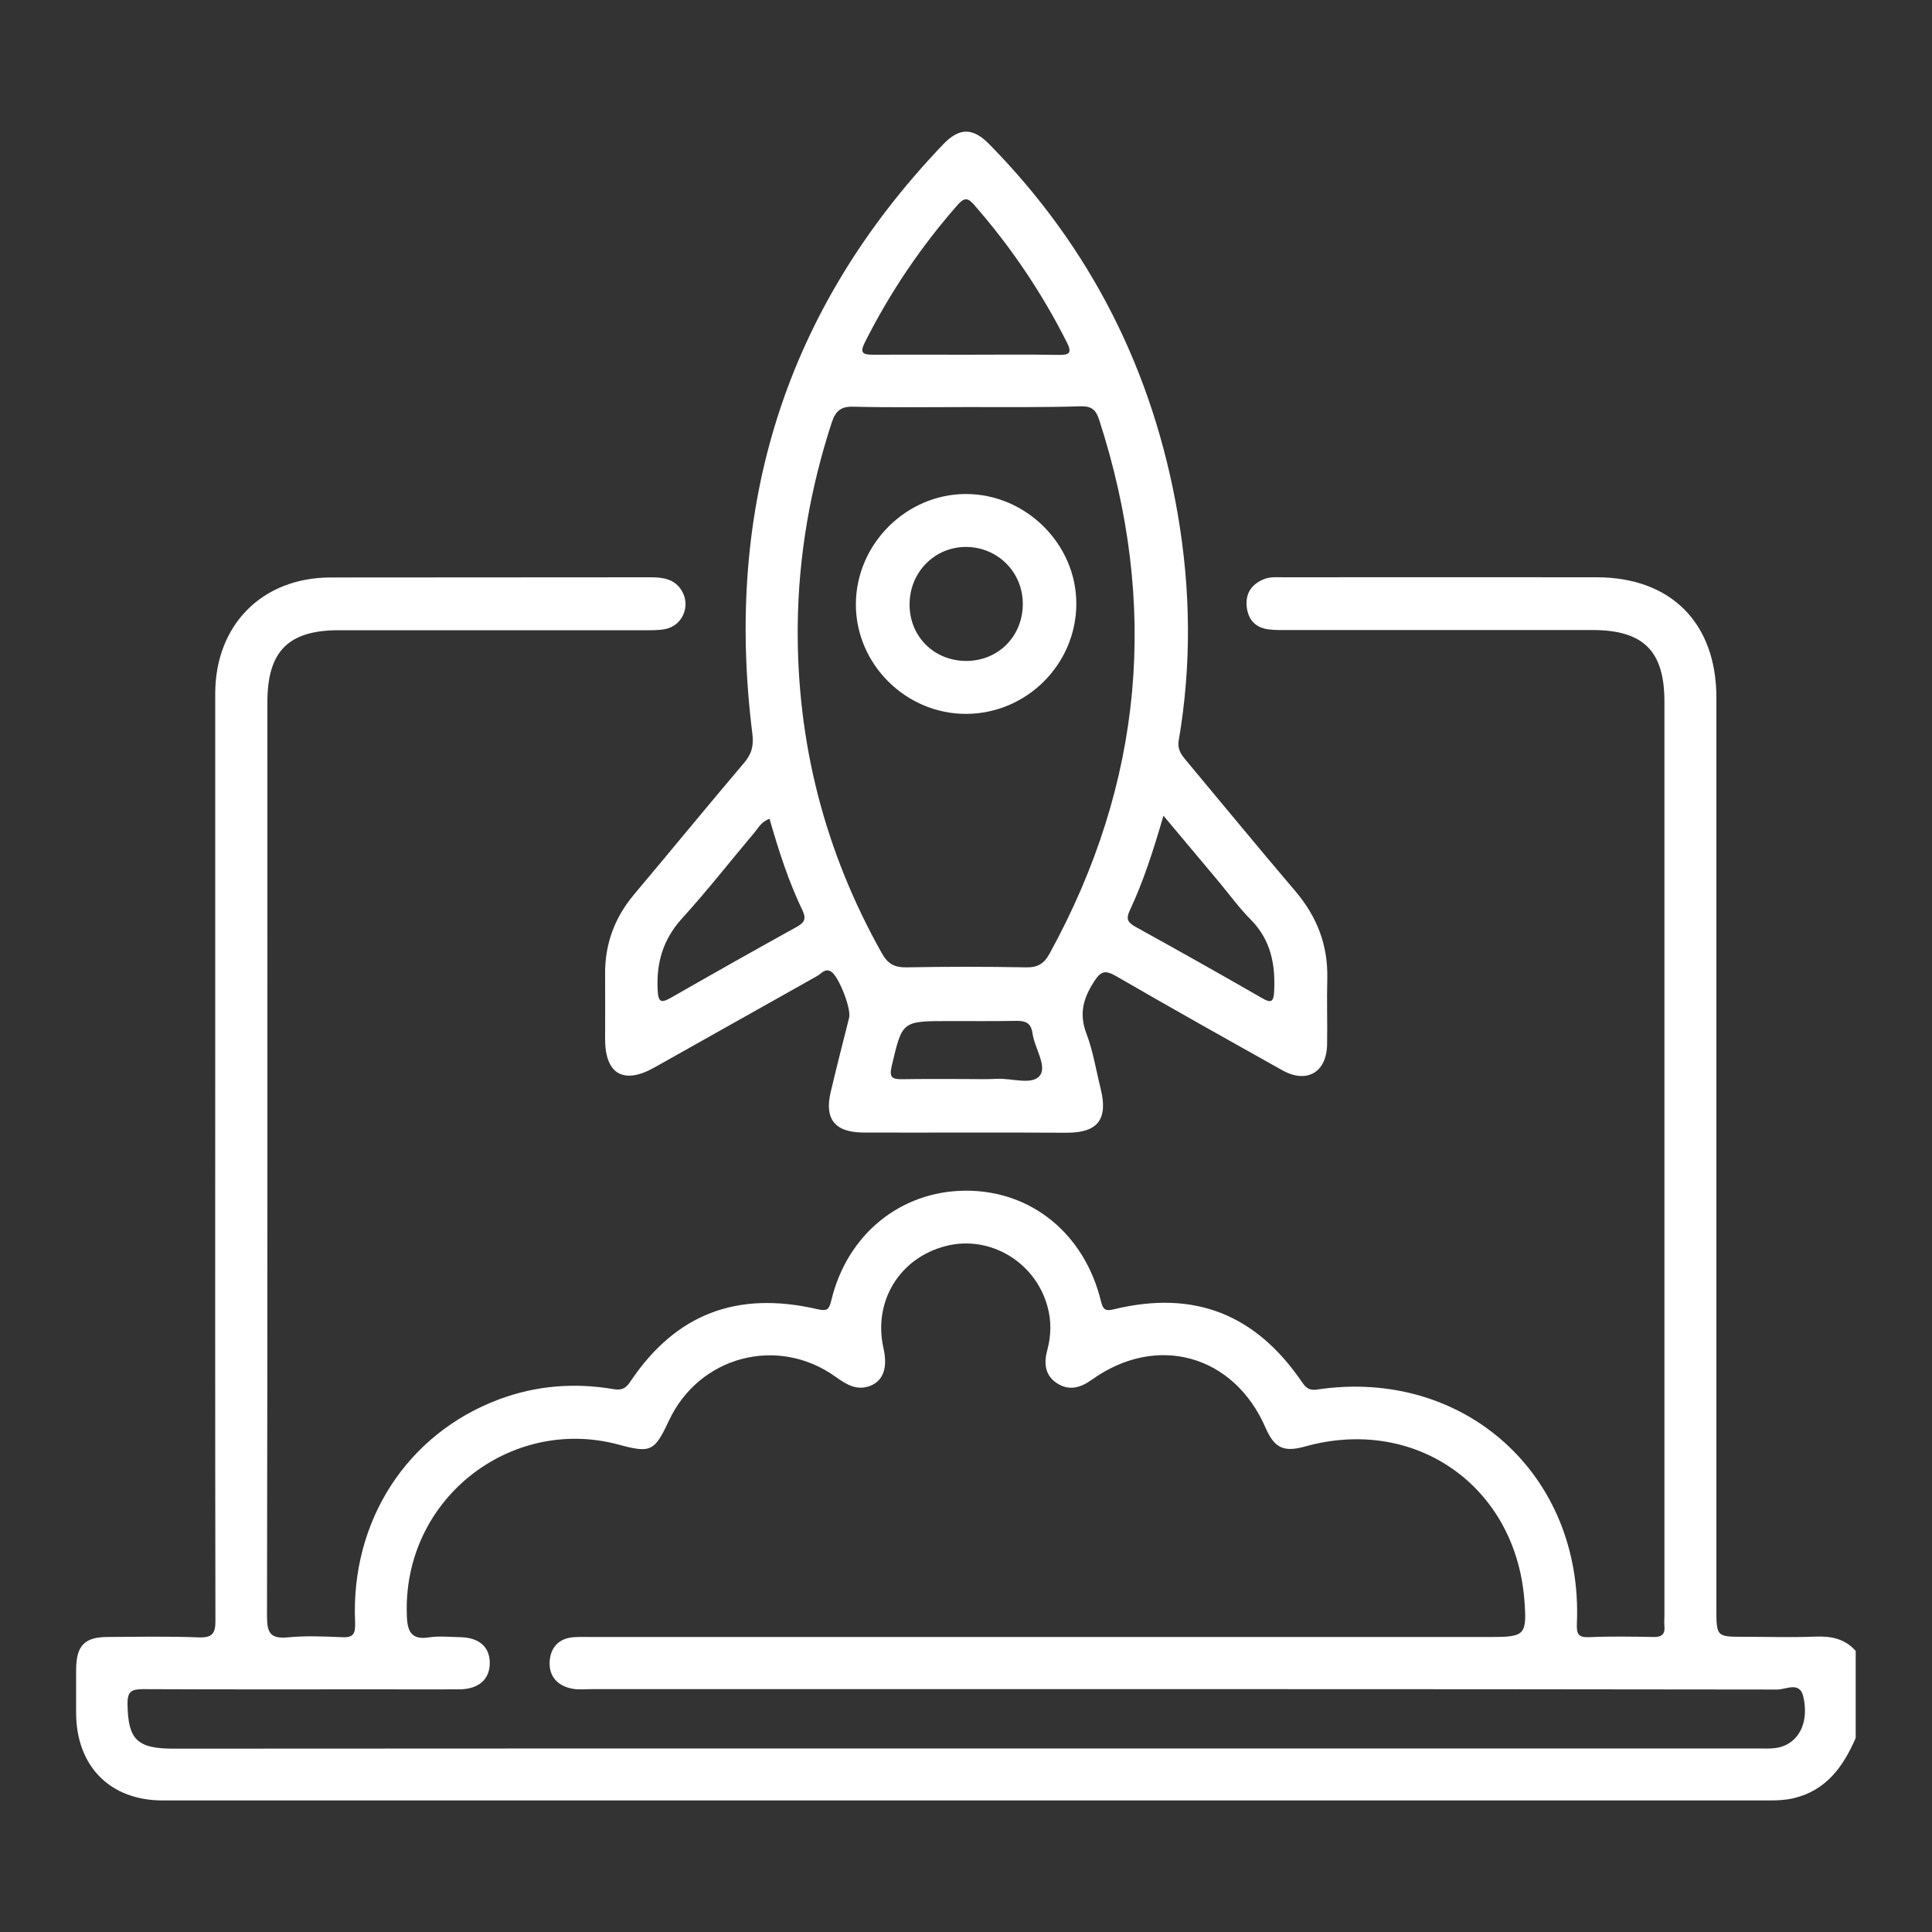 <?xml version="1.0" encoding="utf-8"?>
<!-- Generator: Adobe Illustrator 27.7.0, SVG Export Plug-In . SVG Version: 6.00 Build 0)  -->
<svg version="1.1" id="Layer_1" xmlns="http://www.w3.org/2000/svg" xmlns:xlink="http://www.w3.org/1999/xlink" x="0px" y="0px"
	 viewBox="0 0 100 100" style="enable-background:new 0 0 100 100;" xml:space="preserve">
<rect x="0" y="0" width="100" height="100" fill="#333333" stroke="none"/>
<style type="text/css">
	.st0{fill:#020202;}
	.st1{fill:url(#SVGID_1_);}
	.st2{fill:url(#SVGID_00000115475308466073046800000011770923740391681920_);}
	.st3{fill:url(#SVGID_00000005960452412064660900000000789586688111637694_);}
	.st4{fill:url(#SVGID_00000116235643901785328380000015270940623745339583_);}
	.st5{fill:url(#SVGID_00000030483274598861762270000014819599034432615577_);}
	.st6{fill:url(#SVGID_00000078751475163061845130000011774777492027954851_);}
	.st7{fill:url(#SVGID_00000060713658362299552950000003167758488220185498_);}
	.st8{fill:url(#SVGID_00000180351312805375307260000000152849100421856943_);}
	.st9{fill:url(#SVGID_00000003801809625821556920000000016998954930826652_);}
	.st10{fill:url(#SVGID_00000072269882188933072560000017519781155885492397_);}
	.st11{fill:url(#SVGID_00000027595020837544685390000007503127710663776184_);}
	.st12{fill:url(#SVGID_00000129917087124639577630000012866185999335807382_);}
	.st13{fill:url(#SVGID_00000009561143461160150640000009831081335648461440_);}
	.st14{fill:url(#SVGID_00000089566133123974921500000010459927865009358492_);}
	.st15{fill:url(#SVGID_00000180329231086916577970000007879769743395007418_);}
	.st16{fill:url(#SVGID_00000096760555008841029180000008086986275192778923_);}
	.st17{fill:url(#SVGID_00000121978692835821908240000001959943433882401957_);}
	.st18{fill:url(#SVGID_00000046328844766225898690000008882083740307015303_);}
	.st19{fill:url(#SVGID_00000088101164643621044460000010702087231439260060_);}
	.st20{fill:url(#SVGID_00000013188904197051715060000010268503798434882491_);}
	.st21{fill:url(#SVGID_00000086654058610316675570000012982703697962492043_);}
	.st22{fill:url(#SVGID_00000027579959443611951200000008604519201569646256_);}
	.st23{fill:url(#SVGID_00000103956105974654971810000016898267151138625169_);}
	.st24{fill:url(#SVGID_00000149360342315952074820000017968206844778493881_);}
	.st25{fill:url(#SVGID_00000009588984561974978850000010247704667712238772_);}
	.st26{fill:url(#SVGID_00000061468918609146460100000000689807434723255435_);}
	.st27{fill:url(#SVGID_00000161629307178979846690000006213191742663760287_);}
	.st28{fill:url(#SVGID_00000063606313293272266790000015334822541671901331_);}
	.st29{fill:url(#SVGID_00000132773747125446524150000004651337868157546398_);}
	.st30{fill:url(#SVGID_00000080929626824164312980000015309722008173637822_);}
	.st31{fill:url(#SVGID_00000056426648824352608140000017755521659792476840_);}
	.st32{fill:url(#SVGID_00000090991168634390194370000008278452214946489516_);}
	.st33{fill:url(#SVGID_00000046299213452467149990000009146916561633169046_);}
	.st34{fill:url(#SVGID_00000147919217544512254780000017207385251579983534_);}
	.st35{fill:url(#SVGID_00000151532038227815058720000002113850557157024413_);}
	.st36{fill:url(#SVGID_00000178902218787366237400000010621739997389836196_);}
	.st37{fill:url(#SVGID_00000012456047514758212040000014593576437455963033_);}
	.st38{fill:url(#SVGID_00000044166139873713526450000012030121670729329343_);}
	.st39{fill:url(#SVGID_00000170980428091406009260000014386167298869519295_);}
	.st40{fill:url(#SVGID_00000119831277129258093760000000497554192987744940_);}
	.st41{fill:url(#SVGID_00000124149415113003934240000000957667142643888062_);}
	.st42{fill:url(#SVGID_00000147216225269550419880000015795059775370130606_);}
	.st43{fill:url(#SVGID_00000052786682851614758650000010205454568596679059_);}
	.st44{fill:url(#SVGID_00000086649634640324476280000000546303220630396315_);}
	.st45{fill:url(#SVGID_00000039837011184592620270000013394838960035526787_);}
	.st46{fill:url(#SVGID_00000127760011349927799380000010057555033187599252_);}
	.st47{fill:url(#SVGID_00000074413958201048325950000012919911547075494799_);}
	.st48{fill:url(#SVGID_00000140718875545861281250000002553662173804321726_);}
	.st49{fill:url(#SVGID_00000046340572462829017590000005878787923194334082_);}
	.st50{fill:url(#SVGID_00000057841123397749287100000002046339476246866100_);}
	.st51{fill:url(#SVGID_00000065062522922616913180000018098256758364851391_);}
	.st52{fill:url(#SVGID_00000013182342746937163290000002183617183803623839_);}
	.st53{fill:url(#SVGID_00000062905356501561910480000011795656375406610312_);}
	.st54{fill:url(#SVGID_00000033357169098784336270000013107377911004085120_);}
	.st55{fill:#010101;}
	.st56{fill:#030302;}
	.st57{fill:#090909;}
	.st58{fill:#FFFFFF;}
	.st59{fill:#040404;}
	.st60{fill:#060605;}
	.st61{fill:#080808;}
	.st62{fill:#040303;}
	.st63{fill:#020201;}
	.st64{fill:#0A0909;}
	.st65{fill:#A19E9E;}
	.st66{fill:#BAB8B7;}
	.st67{fill:#050505;}
	.st68{fill:#060606;}
	.st69{fill:#070606;}
	.st70{fill:#030303;}
	.st71{fill:url(#SVGID_00000065766466457439085010000002829460498953328539_);}
	.st72{fill:url(#SVGID_00000007387426094026356550000011524425244986758791_);}
	.st73{fill:url(#SVGID_00000130614099392623269050000003623617277732452274_);}
	.st74{fill:url(#SVGID_00000010311261381363080430000004728391935721157553_);}
	.st75{fill:url(#SVGID_00000062179817875512476560000003360983585562588829_);}
	.st76{fill:url(#SVGID_00000099628800742956097120000016788678332099748492_);}
	.st77{fill:url(#SVGID_00000076573840790333027450000000838262263967902354_);}
	.st78{fill:url(#SVGID_00000098205583255540455360000005630835938424043953_);}
	.st79{fill:#070707;}
	.st80{fill:#2A2828;}
	.st81{fill:#343332;}
	.st82{fill:#393737;}
	.st83{fill:#464443;}
	.st84{fill:#2D2C2C;}
	.st85{fill:#B5B3B3;}
	.st86{fill:#212020;}
	.st87{fill:#E9E8E8;}
	.st88{fill:#D8D6D6;}
	.st89{fill:url(#SVGID_00000060747690516196514440000016181357517163221905_);}
	.st90{fill:url(#SVGID_00000053523218062168158150000013035701995502835859_);}
	.st91{fill:url(#SVGID_00000030476698474025461440000002298885841094981773_);}
	.st92{fill:url(#SVGID_00000040550895275125443470000005823038741950865032_);}
	.st93{fill:url(#SVGID_00000135675781507986808520000017548980451473995169_);}
	.st94{fill:url(#SVGID_00000079466218993503631540000017435295382439941811_);}
	.st95{fill:url(#SVGID_00000047059265609264937470000017691619135686031490_);}
	.st96{fill:url(#SVGID_00000028313577660833640380000010005000190980356019_);}
	.st97{fill:url(#SVGID_00000032651029578504339270000009065322876980146872_);}
	.st98{fill:url(#SVGID_00000117637114540861610080000008548596401142492042_);}
	.st99{fill:url(#SVGID_00000054954569307899897770000015047990628844039319_);}
	.st100{fill:url(#SVGID_00000027602924214505660600000003214983264836036537_);}
	.st101{fill:url(#SVGID_00000057832997714680783990000010427827470147131815_);}
	.st102{fill:url(#SVGID_00000042013525043031119930000009867029787957558177_);}
	.st103{fill:url(#SVGID_00000178884433501539287820000005975713752591022005_);}
	.st104{fill:url(#SVGID_00000059297116487491643240000017624990024144929455_);}
	.st105{fill:url(#SVGID_00000001663304336492738610000002724804431741494946_);}
	.st106{fill:url(#SVGID_00000072245672453605588730000014842235395970165907_);}
	.st107{fill:url(#SVGID_00000160877232978803812310000013084129780476583097_);}
	.st108{fill:url(#SVGID_00000106144833957397540240000017035072659322457509_);}
	.st109{fill:url(#SVGID_00000151538412889846183660000009184301092574545307_);}
	.st110{fill:url(#SVGID_00000021820695566512240020000011637517561291487151_);}
	.st111{fill:url(#SVGID_00000105415917689393028110000017680435520635706548_);}
	.st112{fill:url(#SVGID_00000062162395870515805750000006926248673719128704_);}
	.st113{fill:url(#SVGID_00000054223854617222182020000007048283402179633303_);}
	.st114{fill:url(#SVGID_00000018217664226526868810000007206908796936970917_);}
	.st115{fill:url(#SVGID_00000137095407945281828510000005143908156371420318_);}
	.st116{fill:url(#SVGID_00000097481890044197490290000004841616317505020313_);}
	.st117{fill:url(#SVGID_00000148639736316933365920000014442567028017843631_);}
	.st118{fill:url(#SVGID_00000086654367538930487240000012353853576550102150_);}
	.st119{fill:url(#SVGID_00000058588762720890845770000000156997589026647969_);}
	.st120{fill:url(#SVGID_00000178911042817688347180000002273116169165505965_);}
	.st121{fill:url(#SVGID_00000085251843810755928270000010931112844869274509_);}
	.st122{fill:url(#SVGID_00000020396697416447266460000007758947992510662033_);}
	.st123{fill:url(#SVGID_00000027578319566868364120000006126661290331781008_);}
	.st124{fill:#040403;}
	.st125{fill:#000100;}
	.st126{fill:#060505;}
</style>
<g>
	<path class="st58" d="M96.05,89.96c-0.64,1.47-1.51,2.7-3.19,3.11c-0.42,0.1-0.83,0.12-1.25,0.12c-27.73,0-55.47,0-83.2,0
		c-2.72,0-4.46-1.78-4.47-4.52c0-0.75,0-1.5,0-2.25c0.01-1.25,0.43-1.69,1.65-1.69c1.56-0.01,3.12-0.04,4.68,0.02
		c0.73,0.03,0.89-0.21,0.88-0.9c-0.02-10.34-0.01-20.69-0.01-31.03c0-5.64,0-11.27,0-16.91c0-3.56,2.42-6.01,5.96-6.02
		c5.52-0.01,11.03,0,16.55-0.01c0.66,0,1.27,0.08,1.64,0.7c0.47,0.78,0.04,1.8-0.85,1.98c-0.35,0.07-0.72,0.06-1.07,0.06
		c-5.28,0-10.55,0-15.83,0c-2.62,0-3.7,1.09-3.7,3.73c0,15.77,0.01,31.54-0.02,47.31c0,0.85,0.17,1.17,1.07,1.09
		c0.92-0.09,1.86-0.05,2.79-0.01c0.6,0.03,0.72-0.15,0.7-0.76c-0.24-5.26,2.69-9.77,7.45-11.55c1.93-0.72,3.91-0.87,5.92-0.53
		c0.42,0.07,0.63-0.02,0.87-0.38c2.35-3.51,5.52-4.73,9.72-3.75c0.49,0.11,0.58-0.01,0.69-0.47c0.82-3.41,3.58-5.65,6.94-5.67
		c3.39-0.02,6.15,2.21,7.01,5.7c0.12,0.5,0.26,0.54,0.71,0.43c4.12-0.99,7.3,0.25,9.71,3.79c0.22,0.32,0.4,0.43,0.79,0.37
		c7.59-1.13,13.75,4.41,13.43,12.09c-0.02,0.54,0.04,0.75,0.63,0.73c1.11-0.05,2.22-0.03,3.33-0.01c0.42,0.01,0.61-0.13,0.57-0.57
		c-0.02-0.18,0-0.36,0-0.54c0-15.77,0-31.54,0-47.31c0-2.62-1.09-3.7-3.73-3.7c-5.25,0-10.49,0-15.74,0c-0.33,0-0.66,0.01-0.99-0.03
		c-0.69-0.08-1.08-0.48-1.16-1.17c-0.07-0.68,0.23-1.15,0.86-1.42c0.35-0.15,0.71-0.11,1.06-0.11c5.4,0,10.79-0.01,16.19,0
		c3.85,0,6.2,2.37,6.2,6.23c0,15.71,0,31.42,0,47.13c0,1.48,0,1.48,1.44,1.48c1.23,0,2.46,0.04,3.69-0.01
		c0.82-0.03,1.52,0.11,2.08,0.74C96.05,86.96,96.05,88.46,96.05,89.96z M50.01,90.5c13.67,0,27.34,0,41.01,0
		c0.45,0,0.9,0.04,1.33-0.14c0.84-0.35,1.27-1.31,0.99-2.54c-0.18-0.81-0.9-0.37-1.34-0.37c-20.47-0.03-40.95-0.02-61.42-0.02
		c-0.33,0-0.67,0.04-0.99-0.03c-0.74-0.15-1.18-0.64-1.14-1.39c0.04-0.73,0.47-1.22,1.26-1.27c0.3-0.02,0.6-0.01,0.9-0.01
		c15.53,0,31.06,0,46.58,0c1.75,0,1.85-0.11,1.71-1.93c-0.47-5.89-5.65-9.52-11.35-7.93c-1.11,0.31-1.59,0.08-2.05-0.98
		c-1.64-3.77-5.63-4.88-8.98-2.48c-0.59,0.42-1.18,0.6-1.82,0.18c-0.62-0.41-0.67-1.03-0.5-1.68c0.21-0.77,0.23-1.54,0.01-2.31
		c-0.64-2.3-2.99-3.68-5.24-3.11c-2.41,0.61-3.79,2.87-3.24,5.3c0.23,1.02-0.02,1.71-0.74,1.96c-0.68,0.23-1.19-0.1-1.73-0.48
		c-3-2.16-7.08-1.08-8.64,2.27c-0.75,1.6-0.94,1.68-2.61,1.23c-5.58-1.5-11.21,2.83-10.95,8.9c0.03,0.79,0.25,1.22,1.14,1.08
		c0.53-0.08,1.08-0.02,1.62-0.01c0.99,0.02,1.54,0.51,1.53,1.36c-0.01,0.83-0.58,1.33-1.57,1.34c-1.29,0.01-2.58,0-3.87,0
		c-4.17,0-8.33,0.01-12.5-0.01c-0.61,0-0.82,0.12-0.81,0.78c0.03,1.82,0.48,2.3,2.38,2.3C22.67,90.5,36.34,90.5,50.01,90.5z"/>
	<path class="st58" d="M49.99,58.62c-1.77,0-3.54,0.01-5.31,0c-1.47-0.01-2.02-0.7-1.68-2.11c0.3-1.28,0.63-2.55,0.95-3.83
		c0.12-0.47-0.54-2.15-0.93-2.39c-0.31-0.19-0.5,0.1-0.71,0.22c-2.82,1.58-5.63,3.17-8.45,4.75c-1.59,0.89-2.54,0.33-2.54-1.48
		c0-1.11,0.01-2.22,0-3.33c-0.02-1.56,0.48-2.93,1.48-4.13c1.91-2.27,3.79-4.57,5.71-6.83c0.4-0.47,0.51-0.89,0.43-1.53
		c-1.46-11.7,1.68-21.92,9.88-30.49c0.84-0.88,1.54-0.87,2.39,0c5.26,5.35,8.48,11.76,9.75,19.14c0.67,3.9,0.72,7.81,0.05,11.72
		c-0.08,0.46,0.14,0.74,0.39,1.04c1.88,2.25,3.75,4.53,5.65,6.76c1.12,1.32,1.69,2.79,1.65,4.52c-0.03,1.14,0.01,2.28-0.01,3.42
		c-0.03,1.44-1.05,2.03-2.31,1.33c-2.88-1.61-5.75-3.22-8.6-4.87c-0.57-0.33-0.8-0.28-1.16,0.29c-0.56,0.87-0.77,1.66-0.39,2.67
		c0.35,0.92,0.5,1.9,0.74,2.86c0.39,1.58-0.14,2.28-1.75,2.28C53.47,58.62,51.73,58.62,49.99,58.62z M50.02,21.07
		c-1.95,0-3.9,0.03-5.84-0.02c-0.66-0.02-0.93,0.22-1.13,0.82c-1.11,3.41-1.72,6.89-1.76,10.48c-0.06,6.06,1.39,11.72,4.36,17
		c0.31,0.55,0.66,0.73,1.27,0.72c2.07-0.04,4.13-0.04,6.2,0c0.59,0.01,0.92-0.19,1.2-0.7c4.86-8.85,5.68-18.06,2.57-27.65
		c-0.17-0.52-0.4-0.7-0.95-0.69C53.97,21.09,51.99,21.07,50.02,21.07z M49.96,18.36c1.62,0,3.24-0.02,4.85,0.01
		c0.56,0.01,0.68-0.12,0.41-0.65c-1.3-2.58-2.9-4.95-4.81-7.13c-0.32-0.37-0.51-0.36-0.83,0c-1.91,2.17-3.51,4.54-4.81,7.12
		c-0.27,0.54-0.14,0.65,0.42,0.65C46.78,18.35,48.37,18.36,49.96,18.36z M39.83,42.38c-0.42,0.15-0.57,0.46-0.77,0.7
		c-1.25,1.48-2.45,3.02-3.76,4.46c-0.98,1.08-1.33,2.28-1.26,3.69c0.03,0.65,0.17,0.71,0.71,0.4c2.15-1.23,4.31-2.45,6.48-3.65
		c0.37-0.21,0.52-0.38,0.32-0.83C40.82,45.64,40.31,44.05,39.83,42.38z M60.22,42.22c-0.53,1.82-1.04,3.41-1.75,4.92
		c-0.2,0.43-0.09,0.61,0.3,0.83c2.19,1.21,4.38,2.44,6.55,3.69c0.45,0.26,0.6,0.23,0.63-0.34c0.07-1.4-0.17-2.66-1.2-3.71
		c-0.61-0.61-1.12-1.32-1.68-1.99C62.16,44.54,61.25,43.45,60.22,42.22z M49.91,55.85c0.57,0,1.14,0.02,1.7-0.01
		c0.77-0.04,1.83,0.35,2.22-0.18c0.37-0.5-0.29-1.43-0.39-2.19c-0.08-0.55-0.39-0.64-0.87-0.63c-1.16,0.02-2.33,0.01-3.49,0.01
		c-2.41,0-2.38,0.01-2.93,2.35c-0.14,0.6,0.06,0.66,0.54,0.66C47.75,55.84,48.83,55.85,49.91,55.85z"/>
	<path class="st58" d="M50.03,36.95c-3.14,0.02-5.75-2.58-5.73-5.7c0.02-3.09,2.6-5.67,5.68-5.68c3.12-0.01,5.75,2.6,5.73,5.71
		C55.69,34.39,53.14,36.93,50.03,36.95z M50.01,34.21c1.67,0,2.94-1.29,2.93-2.97c-0.01-1.62-1.28-2.9-2.89-2.93
		c-1.64-0.03-2.96,1.28-2.97,2.95C47.06,32.93,48.34,34.21,50.01,34.21z"/>
</g>
</svg>
